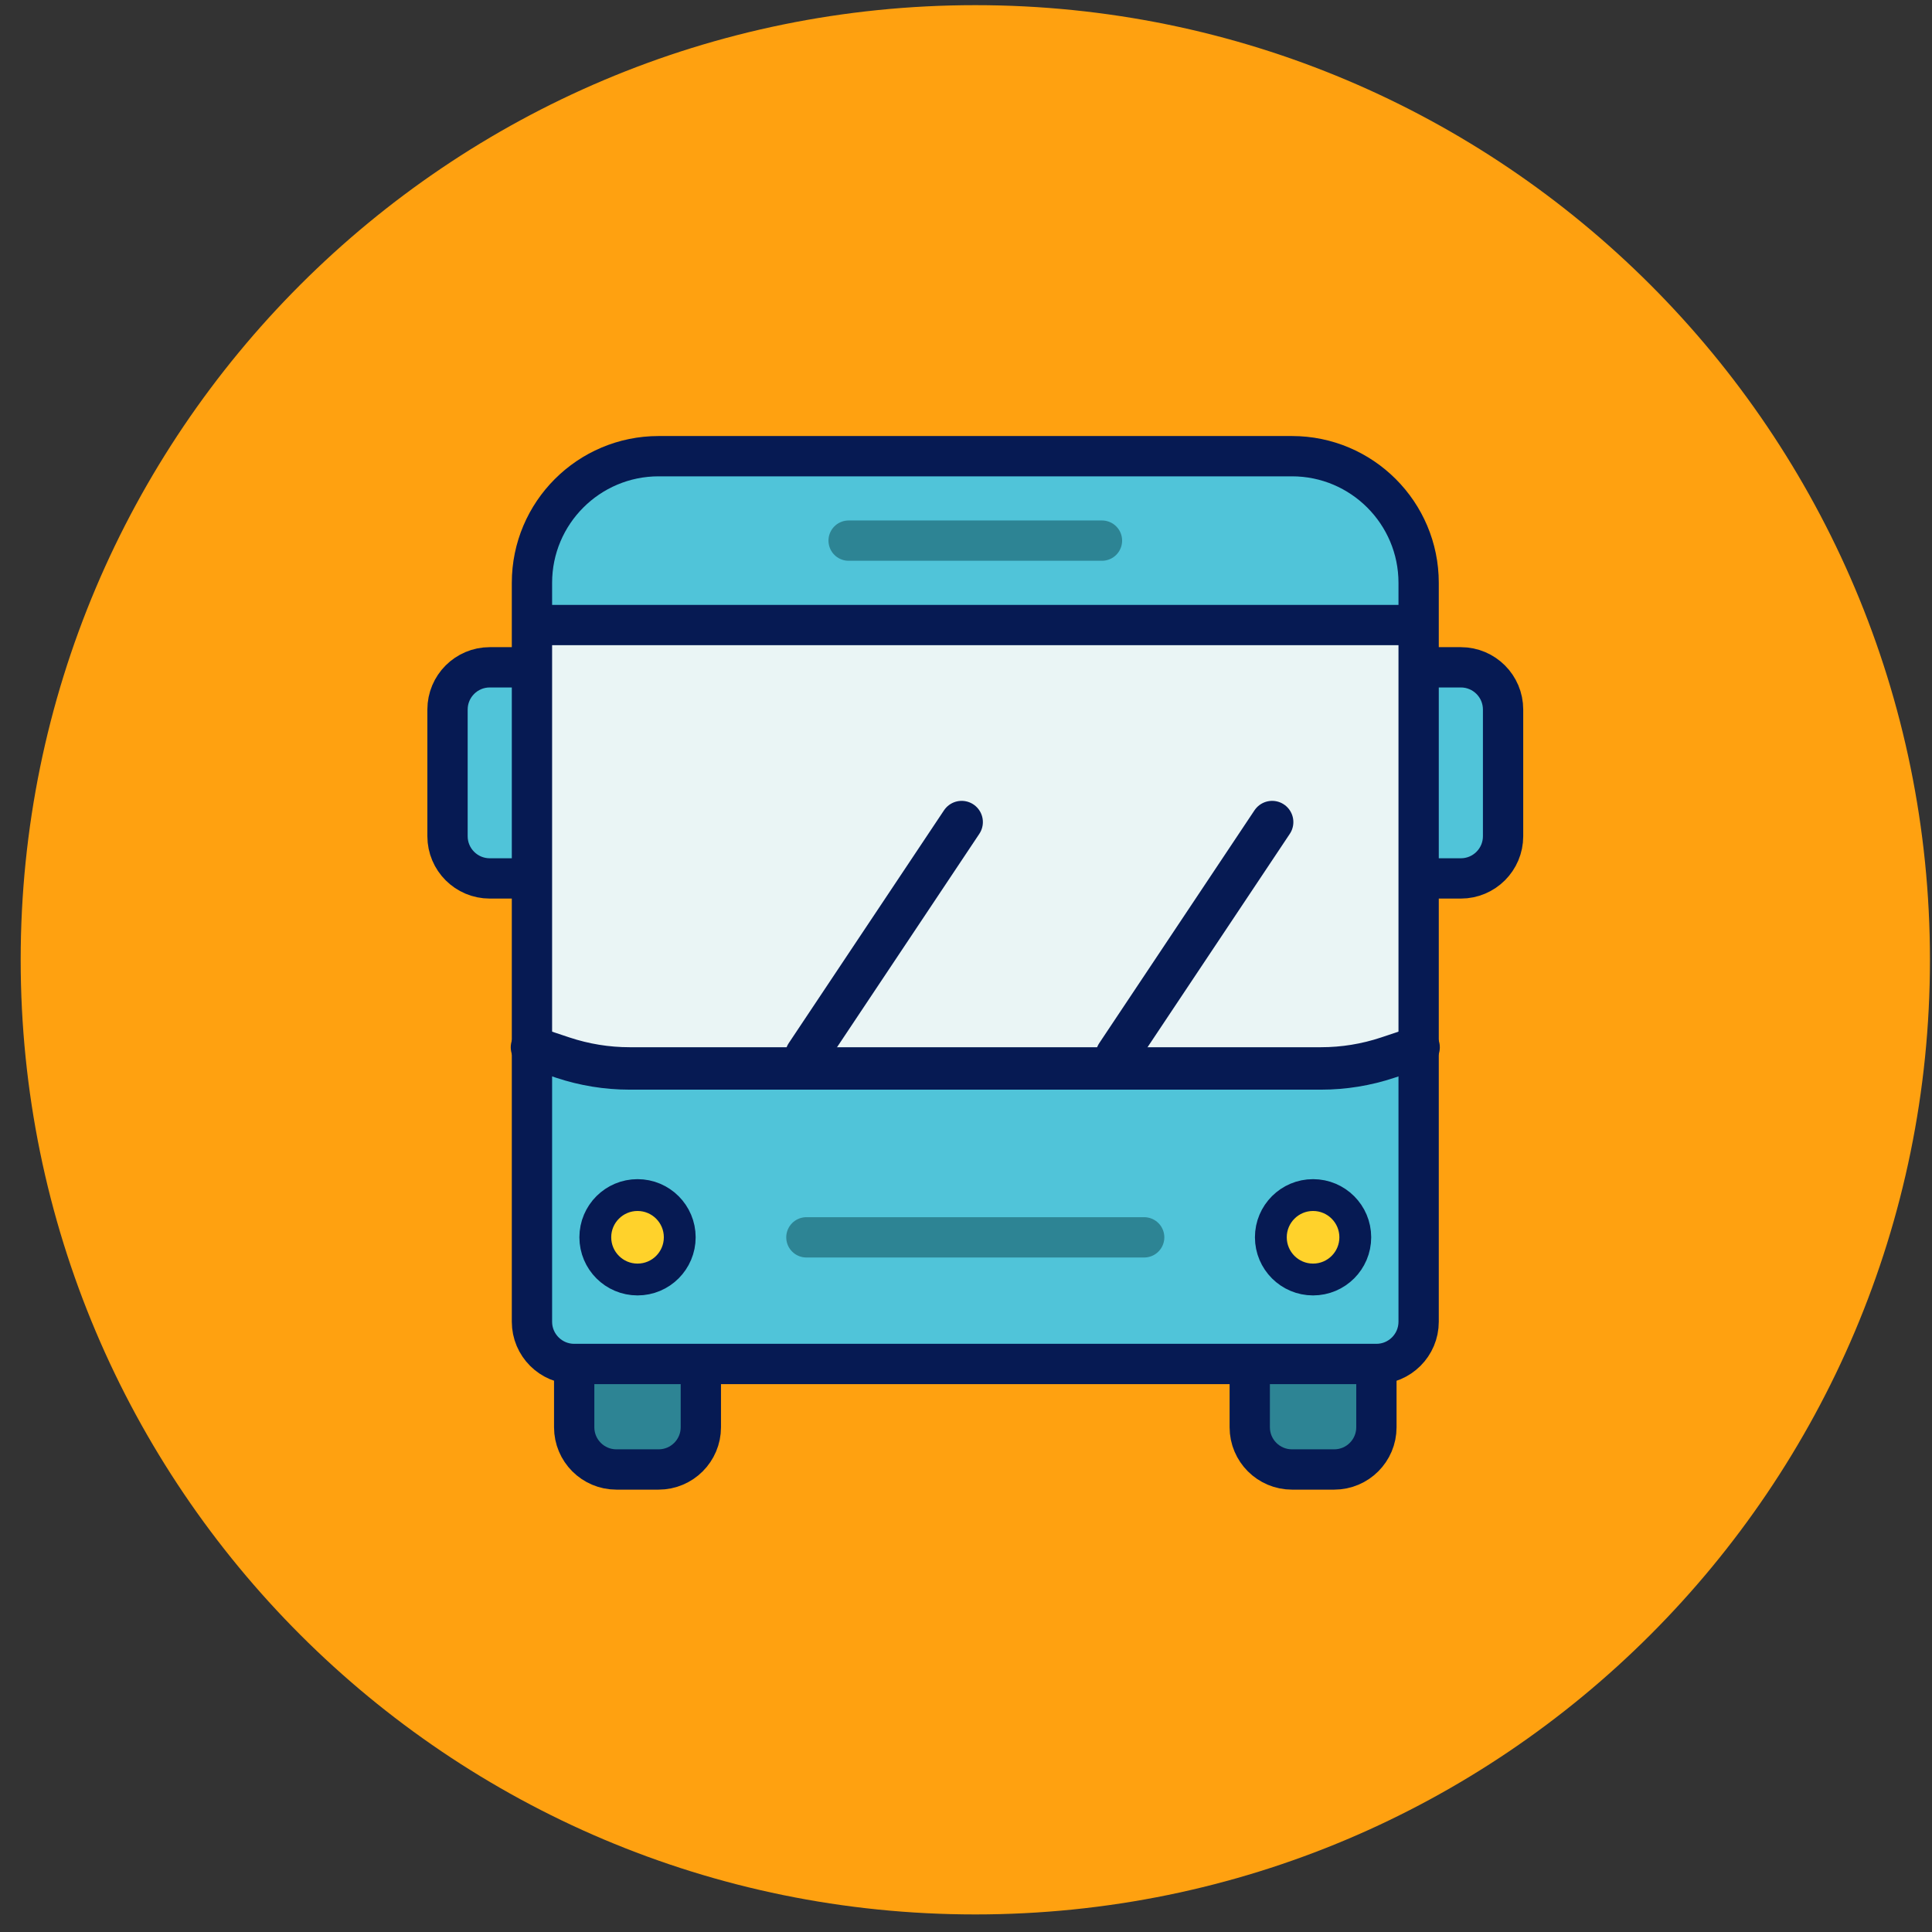 <svg width="85" height="85" viewBox="0 0 85 85" fill="none" xmlns="http://www.w3.org/2000/svg">
<rect x="0" y="0" width="85" height="85" fill="#333333" stroke="none"/>
<g clip-path="url(#clip0_301_2415)">
<path d="M42.91 84.227C66.106 84.227 84.91 65.422 84.91 42.227C84.91 19.031 66.106 0.227 42.91 0.227C19.714 0.227 0.91 19.031 0.91 42.227C0.91 65.422 19.714 84.227 42.91 84.227Z" fill="#FFA110"/>
<path d="M23.404 26.209C23.404 26.209 24.504 22.263 24.801 21.952C25.096 21.642 28.049 19.797 28.049 19.797H57.77L60.767 21.687L62.777 25.16V27.498H23.404V26.208V26.209Z" fill="#50C4D9"/>
<path d="M23.404 57.671C23.404 57.671 23.826 47.504 24.122 47.004C24.418 46.505 28.049 47.355 28.049 47.355H57.77L62.414 46.801L62.778 55.986V59.748H23.404V57.672V57.671Z" fill="#50C4D9"/>
<path d="M62.423 27.812H23.814V47.005H62.423V27.812Z" fill="#EAF5F5"/>
<path d="M25.262 60.008V62.794C25.262 63.819 26.093 64.651 27.119 64.651H28.976C30.002 64.651 30.834 63.819 30.834 62.794V60.008" fill="#2D8494"/>
<path d="M54.984 60.008V62.794C54.984 63.819 55.816 64.651 56.842 64.651H58.699C59.725 64.651 60.556 63.819 60.556 62.794V60.008" fill="#2D8494"/>
<path d="M37.336 23.785H48.482" stroke="#2D8494" stroke-width="1.773" stroke-linecap="round" stroke-linejoin="round"/>
<path d="M23.404 27.5H62.414" stroke="#061A53" stroke-width="1.773" stroke-linejoin="round"/>
<path d="M35.478 54.438H50.339" stroke="#2D8494" stroke-width="1.773" stroke-linecap="round" stroke-linejoin="round"/>
<path d="M54.984 60.008V62.794C54.984 63.819 55.816 64.651 56.842 64.651H58.699C59.725 64.651 60.556 63.819 60.556 62.794V60.008" stroke="#061A53" stroke-width="1.773" stroke-linejoin="round"/>
<path d="M25.262 60.008V62.794C25.262 63.819 26.093 64.651 27.119 64.651H28.976C30.002 64.651 30.834 63.819 30.834 62.794V60.008" stroke="#061A53" stroke-width="1.773" stroke-linejoin="round"/>
<path d="M28.049 56.293C29.075 56.293 29.906 55.461 29.906 54.435C29.906 53.41 29.075 52.578 28.049 52.578C27.023 52.578 26.191 53.41 26.191 54.435C26.191 55.461 27.023 56.293 28.049 56.293Z" fill="#FFD22B"/>
<path d="M28.049 56.293C29.075 56.293 29.906 55.461 29.906 54.435C29.906 53.41 29.075 52.578 28.049 52.578C27.023 52.578 26.191 53.41 26.191 54.435C26.191 55.461 27.023 56.293 28.049 56.293Z" stroke="#061A53" stroke-width="1.4" stroke-linejoin="round"/>
<path d="M57.769 56.293C58.795 56.293 59.627 55.461 59.627 54.435C59.627 53.41 58.795 52.578 57.769 52.578C56.744 52.578 55.912 53.41 55.912 54.435C55.912 55.461 56.744 56.293 57.769 56.293Z" fill="#FFD22B"/>
<path d="M23.404 38.647H21.547C20.521 38.647 19.689 37.815 19.689 36.79V31.217C19.689 30.191 20.521 29.359 21.547 29.359H23.404" fill="#50C4D9"/>
<path d="M23.404 38.647H21.547C20.521 38.647 19.689 37.815 19.689 36.79V31.217C19.689 30.191 20.521 29.359 21.547 29.359H23.404" stroke="#061A53" stroke-width="1.773" stroke-linejoin="round"/>
<path d="M62.414 29.359H64.271C65.297 29.359 66.129 30.191 66.129 31.217V36.79C66.129 37.815 65.297 38.647 64.271 38.647H62.414" fill="#50C4D9"/>
<path d="M62.414 29.359H64.271C65.297 29.359 66.129 30.191 66.129 31.217V36.79C66.129 37.815 65.297 38.647 64.271 38.647H62.414" stroke="#061A53" stroke-width="1.773" stroke-linejoin="round"/>
<path d="M57.769 56.293C58.795 56.293 59.627 55.461 59.627 54.435C59.627 53.41 58.795 52.578 57.769 52.578C56.744 52.578 55.912 53.41 55.912 54.435C55.912 55.461 56.744 56.293 57.769 56.293Z" stroke="#061A53" stroke-width="1.4" stroke-linejoin="round"/>
<path d="M28.977 20.07H56.841C59.916 20.07 62.414 22.567 62.414 25.643V58.151C62.414 59.176 61.581 60.009 60.557 60.009H25.262C24.237 60.009 23.404 59.176 23.404 58.151V25.643C23.404 22.568 25.901 20.07 28.977 20.07Z" stroke="#061A53" stroke-width="1.773" stroke-linejoin="round"/>
<path d="M23.404 46.078L24.76 46.53C25.708 46.845 26.699 47.007 27.698 47.007H58.12C59.118 47.007 60.109 46.846 61.057 46.53L62.413 46.078" stroke="#061A53" stroke-width="1.867" stroke-linecap="round" stroke-linejoin="round"/>
<path d="M42.309 36.168L35.478 46.412" stroke="#061A53" stroke-width="1.867" stroke-linecap="round" stroke-linejoin="round"/>
<path d="M55.969 36.168L49.139 46.412" stroke="#061A53" stroke-width="1.867" stroke-linecap="round" stroke-linejoin="round"/>
</g>
<defs>
<clipPath id="clip0_301_2415">
<rect width="84" height="84" fill="white" transform="translate(0.91 0.227)"/>
</clipPath>
</defs>
</svg>
